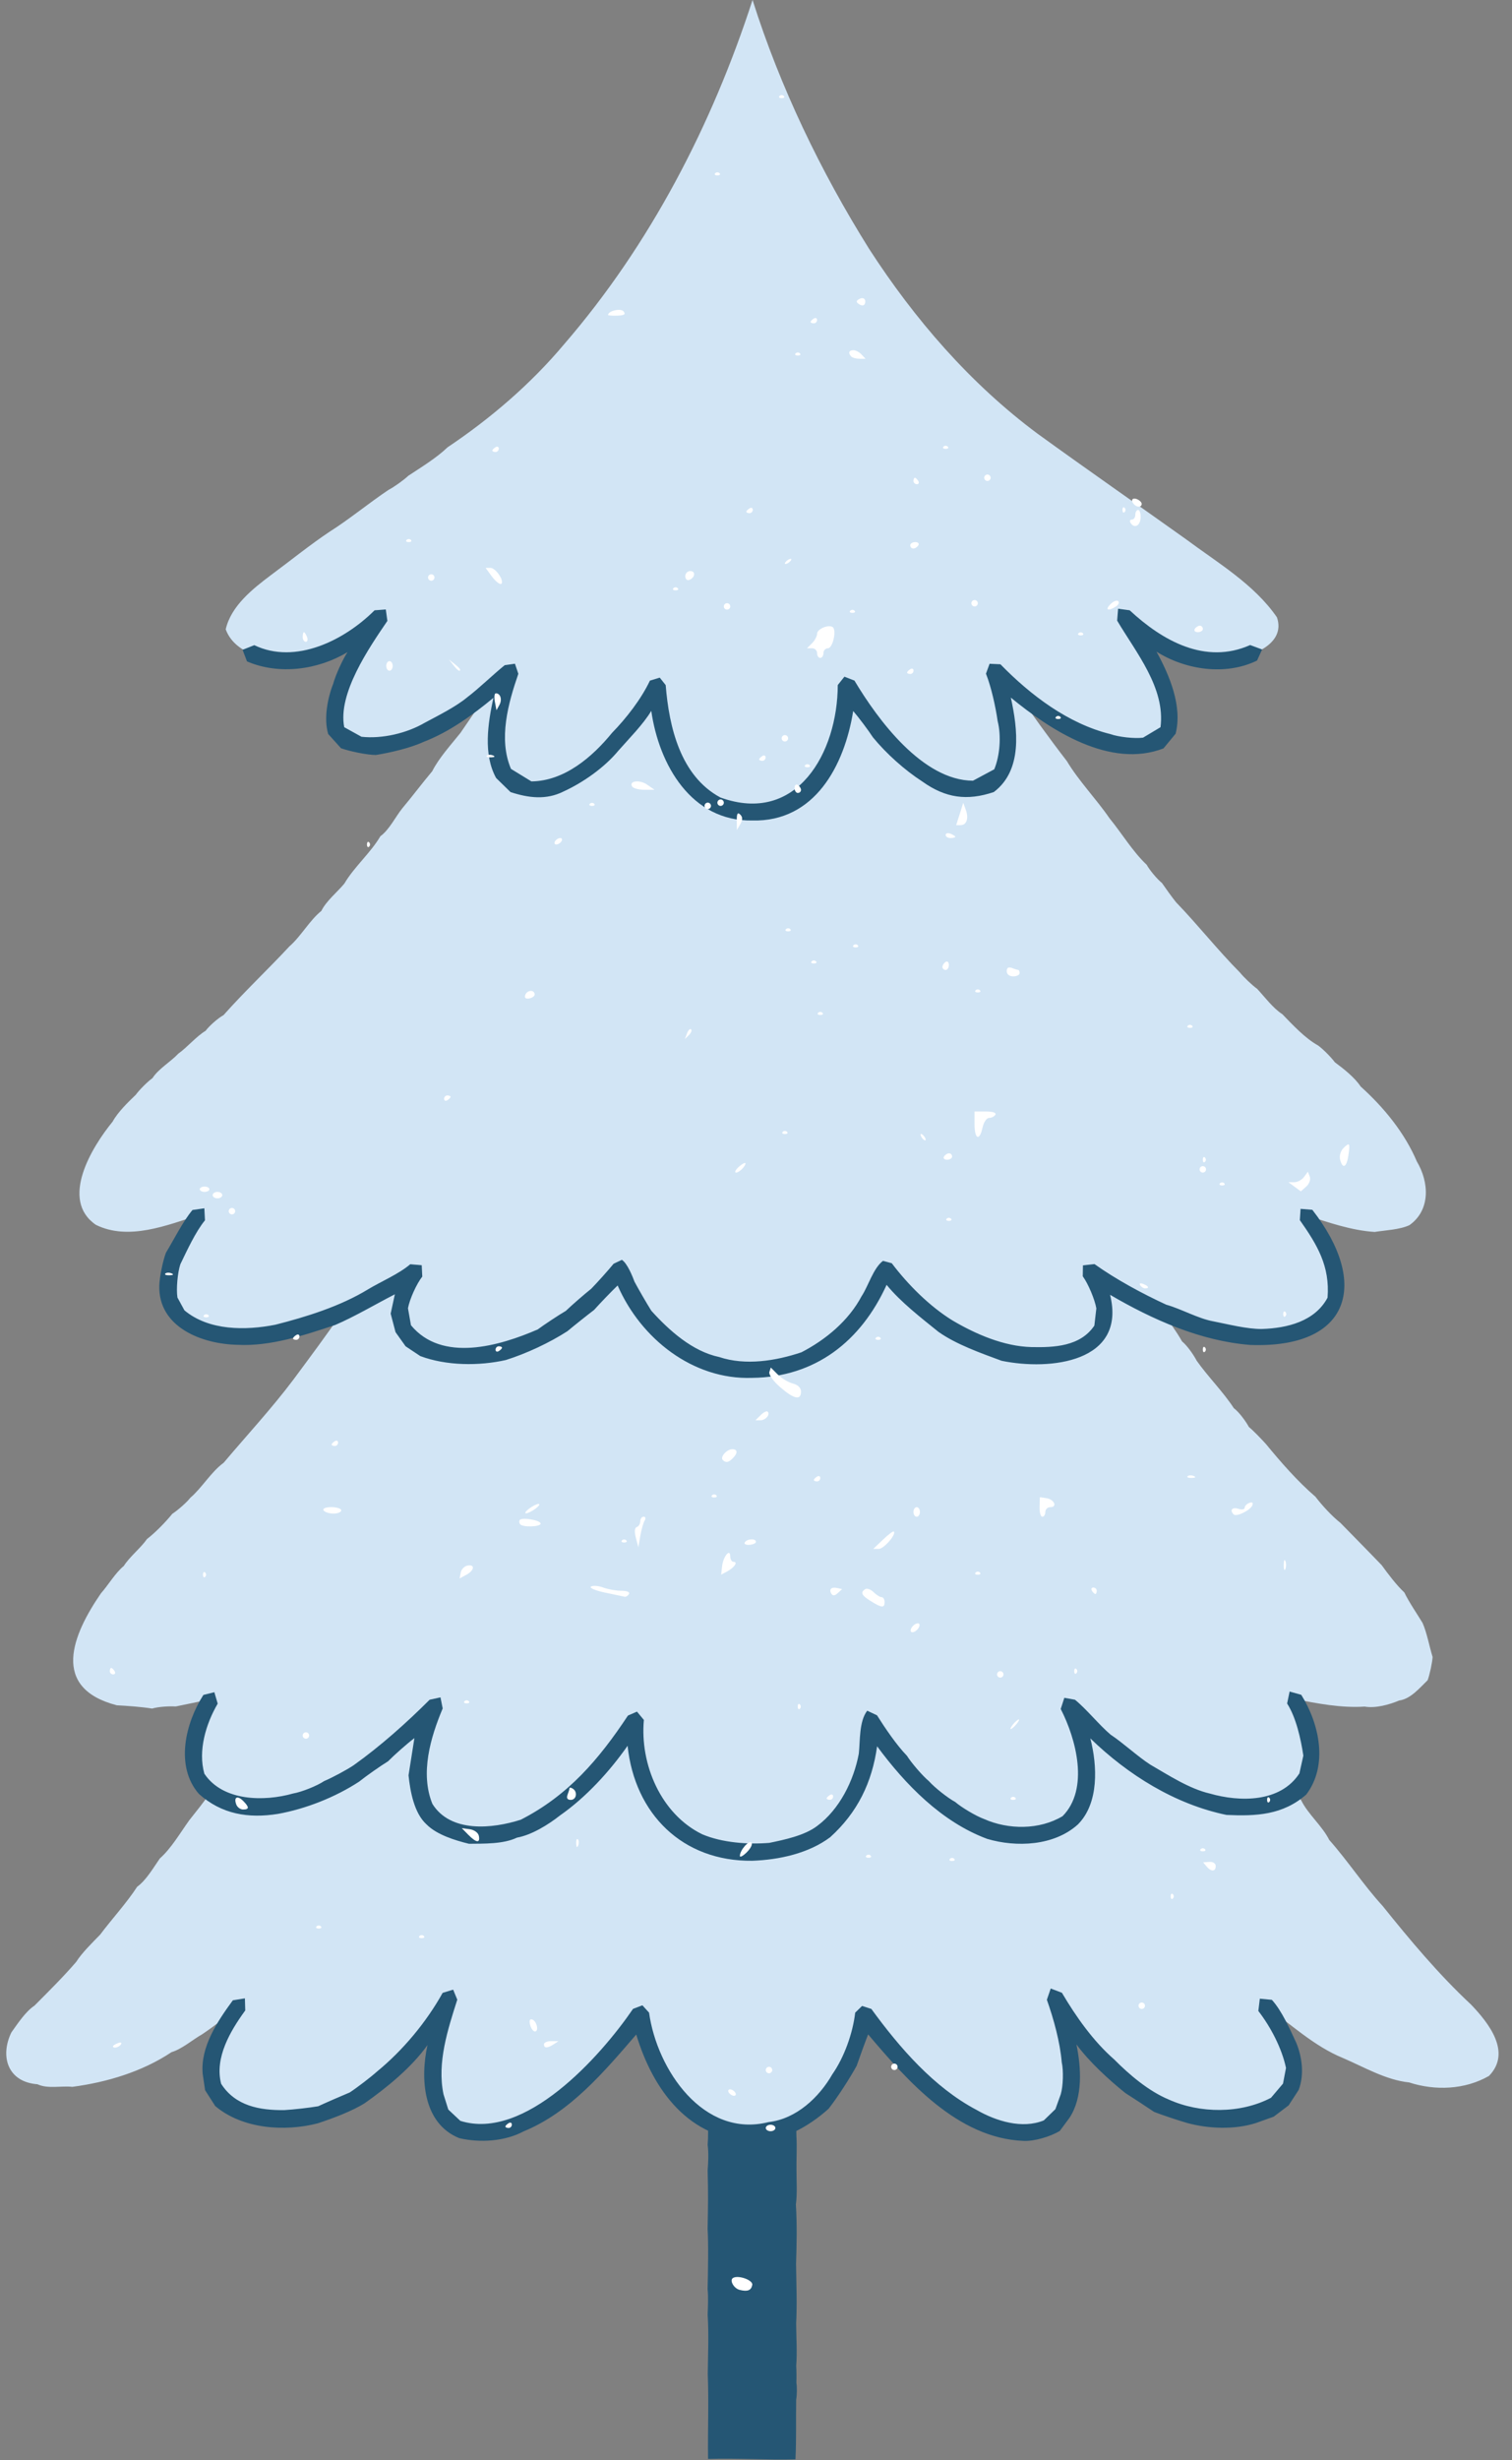 <?xml version="1.0" encoding="UTF-8" standalone="no"?><svg xmlns="http://www.w3.org/2000/svg" xmlns:xlink="http://www.w3.org/1999/xlink" fill="#000000" height="434.8" preserveAspectRatio="xMidYMid meet" version="1" viewBox="-1.1 -0.0 267.4 434.8" width="267.4" zoomAndPan="magnify"><rect x="-1.1" y="-0.0" width="267.4" height="434.8" fill="#808080" stroke="none"/><g id="change1_1"><path d="M139.75,358.14c0.02,2.92,0.11,6.09-0.02,9c0.17,3.43-0.1,7.07,0.02,10.5c0.12,1.88-0.03,4.12,0.01,6 c0,1.88,0.15,4.13-0.11,5.99c0.22,3.43,0.15,7.06,0.03,10.5c0.05,3.44,0.2,7.06,0.02,10.5c0.01,2.41,0.2,5.09,0.01,7.5 c0.05,0.76,0.06,2.24,0.03,3c0.13,0.77,0.11,2.22-0.04,3c-0.05,3.44,0.05,7.11-0.12,10.55c-5.16,0.14-10.3-0.24-15.46-0.07 c-0.06-4.96,0.14-10.05-0.05-15.01c0.04-3.44,0.2-7.07-0.02-10.51c0.05-1.33,0.14-3.17-0.01-4.5c0.07-2.41,0.17-8.24,0-10.65 c0.09-4.45,0.12-5.9,0.01-10.34c0.11-1.34,0.19-3.16,0-4.5c0.12-1.34,0.09-3.16,0.02-4.5c0.25-2.93-0.14-6.07,0.01-9 c0.13-2.92,0.17-6.08,0.04-9c0.08-0.76,0.07-2.23-0.03-3c0.18-1.34,0.1-3.15,0.04-4.5c-0.21-3.45,0.19-7.11-0.09-10.56 c3.75,0.1,7.75-0.02,11.5,0.08c1.27-0.12,3.02-0.08,4.3-0.11c0.01,1.37-0.13,3.25-0.14,4.61c0.09,0.73,0.12,2.27,0.06,3.01 c0.02,1.88-0.2,4.13,0.01,6C139.93,354.02,139.7,356.26,139.75,358.14z" fill="#255674"/></g><g id="change2_1"><path d="M262.23,366.91c-4.25,2.44-9.51,2.65-14.12,1.15c-4.09-0.42-7.95-2.7-11.67-4.3 c-5.16-2.09-9.42-6.15-13.92-9.32c2.07,1.82,3.24,4.83,4.22,7.33c1.09,1.68,0.91,4.24,0.76,6.14c-0.79,2.52-3.18,5.03-5.86,5.39 c-4.56,2.14-10.05,1.34-14.73,0c-3.05-1.61-6.93-2.81-9.11-5.67c-2.93-1.84-5.71-4.69-7.52-7.64c-1.72-2.07-3.69-4.66-4.88-7.08 c0.88,1.77,1.73,4.32,1.83,6.31c0.49,1.04,0.85,3.17,0.76,4.32c1.73,10.01-3.08,15.65-13.32,12.64c-2.21-1.35-5.09-2.51-7.26-3.95 c-1.29-1.35-3.54-2.53-4.85-3.87c-1.28-1.35-3.3-2.88-4.2-4.54c-2.56-2.22-4.74-5.28-6.71-8.01c-1.12,6.84-4.36,13.73-9.84,18.14 c-2.38,1.1-5.07,2.86-7.81,2.72c-4.09,1.12-8.35-0.92-11.87-2.83c-1.39-1.26-3.42-2.81-4.52-4.35c-2.57-4.04-4.27-8.88-5.44-13.51 c-1.22,1.38-2.85,3.31-3.7,4.96c-2.06,1.62-3.67,4.34-5.73,5.96c-1.57,1.05-2.98,3.18-4.66,4.08c-1.28,1.43-3.76,2.17-5.09,3.54 c-1.79,0.51-4,1.74-5.78,2.28c-4.87,0.28-8.33,0.17-10.93-4.59c-1-2.57-0.86-5.99-0.41-8.68c0.21-1.08,0.48-3.26,0.52-4.37 c0.48-1.88,1.38-4.36,2-6.19c-2.7,4.95-6.45,9.56-10.67,13.3c-1.34,1.39-3.41,3.01-5.12,3.89c-1.39,1.41-3.79,2.51-5.69,3.01 c-6.05,2.08-13,1.8-18.52-1.59c-2.78-3.21-2.99-8.34-0.41-11.73c0.56-1.88,1.86-4.14,3.37-5.41c-2.06,1.72-4.5,3.64-6.73,5.13 c-1.65,0.93-3.54,2.59-5.39,3.14c-5.17,3.45-11.42,5.32-17.54,6.13c-1.91-0.22-4.36,0.4-6.17-0.46c-5.25-0.39-6.67-4.91-4.61-9.16 c1.08-1.51,2.51-3.69,4.08-4.73c2.41-2.42,5.15-5.13,7.38-7.73c1.02-1.62,2.92-3.46,4.24-4.82c2.06-2.75,4.68-5.59,6.55-8.47 c1.59-1.13,2.91-3.43,4.01-5c2.02-1.78,3.65-4.6,5.21-6.76c1.09-1.41,2.66-3.27,3.66-4.84c-0.41-0.36-0.77-0.77-1.07-1.24 c-1.96-1.85-2.08-5.18-1.88-7.7c0.95-2.37,1.55-5.41,2.95-7.59c-1.82,0.39-4.24,0.91-6.07,1.27c-1.1-0.07-3.09,0.04-4.17,0.37 c-1.86-0.3-4.37-0.48-6.25-0.58c-11.75-3.06-7.86-12.44-2.79-19.8c1.25-1.39,2.56-3.64,4.03-4.82c1-1.6,3.04-3.22,4.1-4.76 c1.48-1.14,3.31-3.01,4.48-4.46c0.89-0.57,2.56-2.01,3.19-2.84c2.05-1.74,3.68-4.58,5.89-6.18c4.07-4.83,8.52-9.62,12.33-14.69 c2.91-3.93,5.89-7.91,8.68-11.99c-1.2,0.59-2.51,1.11-3.65,1.33c-3.76,1.47-7.94,2.89-12.01,2.89c-3.39,0.44-7.05-0.04-10.24-1.26 c-3.57-2.22-4.85-4.46-4.99-8.66c0.43-4.24,3.26-7.98,5.55-11.41c-5.71,1.81-12.49,4.59-18.27,1.73c-6.41-4.4-0.73-13.72,2.97-18.24 c0.9-1.66,2.74-3.45,4.09-4.74c0.61-0.85,2.11-2.35,2.96-2.95c1.03-1.63,3.28-2.93,4.56-4.32c1.54-1.08,3.2-3.07,4.83-4.04 c0.64-0.87,2.22-2.26,3.17-2.77c3.67-4.14,7.9-8.11,11.66-12.16c2.02-1.75,3.56-4.59,5.64-6.26c0.85-1.74,2.86-3.37,4.07-4.83 c1.72-2.94,4.66-5.44,6.37-8.37c1.58-1.14,2.69-3.47,3.89-4.95c1.7-2.02,3.58-4.52,5.28-6.54c1.21-2.39,3.34-4.7,4.99-6.77 c1.74-2.57,3.53-5.14,5.32-7.7c-2.09,1.79-4.34,3.43-6.66,4.79c-3.4,2.57-7.77,4.36-11.98,4.96c-16.82,2.7-5.62-16.2-0.77-22.77 c-4.39,4.38-10.38,8.21-16.79,7.92c-3.94,0-9.17-1.46-10.63-5.51c0.94-4.13,4.76-7.15,7.99-9.58c3.36-2.48,6.86-5.32,10.33-7.64 c3.53-2.22,7.02-5.12,10.48-7.43c0.96-0.49,2.71-1.75,3.49-2.49c2.24-1.48,5-3.16,6.94-5.03c7.59-5.08,14.73-11.2,20.61-18.21 c15.23-17.62,26.18-38.8,33.33-60.86c4.88,15.42,12.03,30.28,20.61,43.99c8.03,12.42,17.87,23.81,29.79,32.67 c8.63,6.25,17.51,12.42,26.19,18.61c5.61,4.18,12.13,8,16.15,13.85c1.61,4.72-4.41,6.95-8.12,7.43c-3.39,0.84-7.17-0.32-10.29-1.63 c-3.24-1.34-6.13-3.81-8.68-6.17c3.23,4.39,10.71,16.12,7.43,21.29c-6.98,5.26-19.3-1.84-26.62-8.04c2.96,4.24,5.97,8.45,9.12,12.52 c2.12,3.54,5.23,6.73,7.55,10.12c2.15,2.61,4.09,5.88,6.57,8.21c0.53,0.96,1.84,2.53,2.7,3.22c0.6,0.88,1.82,2.57,2.49,3.4 c3.85,3.98,7.41,8.51,11.31,12.43c0.68,0.85,2.16,2.25,3.05,2.89c1.29,1.39,2.81,3.43,4.44,4.47c1.84,1.89,3.99,4.23,6.32,5.53 c0.86,0.61,2.35,2.12,2.97,2.97c1.51,1.11,3.52,2.69,4.56,4.28c4.09,3.68,7.78,8.17,9.94,13.25c2.18,3.65,2.46,8.59-1.31,11.26 c-1.73,0.81-4.3,0.9-6.15,1.2c-4.11-0.26-8.33-1.72-12.21-3c1.54,2.22,3.4,4.78,4.53,7.26c0.56,2.6,1.55,5.79,0.6,8.4 c-0.71,1.92-2.88,3.35-4.65,4.18c-2.87,1.91-6.85,1.67-10.16,1.69c-3.31-0.38-6.9-1.39-10.13-2.21c-1.76-0.8-3.78-1.66-5.71-2.41 c1.29,1.81,2.63,3.59,3.67,5.44c0.89,0.71,2.06,2.39,2.58,3.4c1.97,2.8,4.69,5.5,6.57,8.39c0.93,0.69,2.12,2.32,2.67,3.33 c0.85,0.7,2.28,2.2,3.02,3.02c2.64,3.22,5.59,6.59,8.75,9.31c1.17,1.53,2.9,3.42,4.42,4.62c2.34,2.4,4.98,5.06,7.3,7.48 c1.09,1.51,2.63,3.55,4,4.82c0.81,1.69,2.26,3.79,3.22,5.38c0.77,1.72,1.22,4.23,1.78,6.02c-0.07,1.06-0.51,3.11-0.88,4.11 c-1.38,1.32-3,3.32-5.02,3.58c-1.75,0.74-4.21,1.42-6.13,1.08c-4.04,0.28-8.38-0.54-12.32-1.33c1.04,2.33,2.27,5.06,2.64,7.62 c0.7,1.81,0.41,4.29-0.37,6.03c-0.61,1.15-1.4,2.07-2.31,2.81c0.43,0.49,0.84,0.98,1.16,1.46c1.21,2.44,3.73,4.53,4.95,6.98 c3.26,3.67,6.1,8.02,9.42,11.64c4.85,6.04,9.95,12.14,15.66,17.46C262.22,357.6,266.27,362.75,262.23,366.91z" fill="#d2e5f5"/></g><g id="change1_2"><path d="M228.11,360.97c1.09,2.57,1.47,5.74,0.47,8.4c0,0-1.78,2.74-1.78,2.74l-2.64,2l-3.13,1.12 c-3.81,1.22-8.46,1.03-12.27-0.03c-1.45-0.42-4.34-1.38-5.75-1.93c-1.25-0.85-3.81-2.52-5.08-3.33c-2.95-2.36-6.42-5.55-8.66-8.6 c0.84,4.1,1.18,9.35-1.24,12.99c0,0-1.71,2.31-1.71,2.31c-1.67,0.99-4.5,1.86-6.46,1.75c-11.6-0.49-20.41-10.54-27.43-18.82 c-0.54,1.37-1.55,4.16-2.03,5.56c-1.31,2.35-3.3,5.44-4.95,7.57c-3.57,3.23-8.56,6.04-13.52,5.68 c-11.16-0.22-17.53-8.93-20.51-18.79c-5.64,6.54-11.69,13.75-19.88,17.1c-3.35,1.8-7.74,2.07-11.41,1.22 c-6.44-2.59-6.93-10.55-5.63-16.45c-2.83,3.96-7.11,7.45-11.06,10.24c-2.29,1.46-5.76,2.73-8.32,3.58c-5.9,1.54-13.37,1-18.16-3.05 c0,0-1.79-2.8-1.79-2.8l-0.42-2.84c-0.46-4.79,2.63-9.36,5.33-13.05l2.13-0.34l0.06,2.14c-2.62,3.59-5.46,8.36-4.26,12.96 c2.51,3.92,6.79,4.69,11.14,4.65c1.52-0.08,4.53-0.42,6.02-0.68c1.38-0.64,4.18-1.86,5.58-2.44c1.27-0.83,3.69-2.68,4.82-3.69 c4.57-3.74,8.74-8.74,11.61-13.91l1.86-0.57l0.73,1.77c-1.68,5.26-3.6,11.14-2.44,16.71c0,0,0.85,2.71,0.85,2.71l2.13,2 c11.39,3.59,24.73-11.29,30.54-19.79l1.66-0.63l1.18,1.3c1.39,10.06,9.62,22.24,21.13,19.34c4.89-0.56,8.92-4.34,11.28-8.45 c2.1-3.01,3.62-7.25,4.04-10.89l1.22-1.19l1.64,0.53c4.99,6.84,11.06,13.88,18.65,17.87c3.42,1.96,8.03,3.39,11.85,1.83 c0,0,2.05-1.99,2.05-1.99l0.95-2.64c0.42-1.44,0.5-4.18,0.17-5.64c-0.29-3.56-1.44-7.7-2.63-11.05l0.68-1.99l1.98,0.75 c2.46,4.18,5.56,8.58,9.24,11.78c2.67,2.7,6.1,5.61,9.65,7.09c5.53,2.49,12.69,2.53,18.09-0.31l2.12-2.5l0.53-2.77 c-0.73-3.48-2.72-7.27-4.89-10.07l0.26-2.17l2.13,0.2C225.61,355.41,227.01,358.64,228.11,360.97z M226.97,298.97l-0.44,2.12 c1.6,2.48,2.44,6.34,2.87,9.21c0,0-0.7,3.14-0.7,3.14c-3.36,5.16-10.52,5.09-15.84,3.56c-3.64-0.84-7.34-3.27-10.53-5.11 c-2.21-1.42-4.83-3.86-7.03-5.31c-2.01-1.7-4.24-4.5-6.29-6.16l-1.88-0.34l-0.64,1.97c2.75,5.34,5.07,14.15,0.33,18.95 c-4.09,2.45-9.6,2.41-13.89,0.5c-1.42-0.52-3.95-2.02-5.1-3.01c-1.34-0.72-3.64-2.55-4.65-3.68c-1.16-0.97-3.08-3.21-3.89-4.49 c-1.85-1.91-3.88-4.91-5.29-7.15l-1.73-0.81c-1.46,1.88-1.24,5.34-1.49,7.6c-0.89,4.76-3.4,9.83-7.35,12.76 c-2.21,1.7-5.82,2.45-8.48,3c-3.76,0.31-8.36-0.03-11.86-1.52c-7.3-3.56-11.04-12.37-10.32-20.21l-1.22-1.47l-1.6,0.7 c-5.11,7.72-10.57,14.13-18.96,18.41c-5.03,1.61-12.4,2.34-15.62-2.8c-2.2-5.41-0.34-11.74,1.82-16.87L76.8,300l-1.92,0.42 c-4.08,4.08-8.72,8.22-13.44,11.58c-1.23,0.83-3.85,2.23-5.22,2.8c-1.26,0.85-3.97,1.93-5.48,2.19c-5.14,1.46-12.44,1.39-15.7-3.5 c-1.15-4.09,0.28-8.82,2.36-12.38l-0.59-2.02l-1.94,0.48c-3.18,4.97-5.05,12.61-0.8,17.49c4.03,3.61,8.76,4.37,13.97,3.54 c4.95-0.89,10.18-2.96,14.38-5.71c1.22-0.98,3.77-2.77,5.11-3.59c1.09-1.11,3.41-3.16,4.66-4.1c-0.27,1.64-0.78,4.95-1.04,6.58 c0.3,2.82,0.98,6.7,3.2,8.69c1.82,1.83,5.06,2.81,7.49,3.41c2.58-0.03,6.1,0.07,8.49-1.09c2.6-0.46,5.57-2.31,7.61-3.92 c4.59-3.21,8.74-7.73,11.95-12.31c1.27,12.04,9.71,20.46,22.05,20.32c4.72-0.17,9.93-1.28,13.78-4.16c4.83-4.37,7.4-9.66,8.3-16.07 c5,6.77,11.42,13.37,19.46,16.36c5.19,1.54,11.85,1.24,16.04-2.54c3.77-3.77,3.45-10.41,2.21-15.22 c6.64,6.44,14.95,11.64,24.08,13.53c5.23,0.24,9.96,0.03,14.11-3.61c3.91-5.17,2.32-12.5-0.89-17.62L226.97,298.97z M230.99,213.83 l-2.08-0.17l-0.13,1.99c3.08,4.38,5.34,8.12,4.9,13.71c-2.25,4.21-7.17,5.39-11.59,5.53c-2.64,0.04-6.09-0.86-8.66-1.36 c-2.61-0.47-5.73-2.23-8.27-2.93c-4.25-1.96-8.88-4.46-12.7-7.18l-2.04,0.23l-0.03,1.93c0.95,1.29,2.13,4.09,2.4,5.67l-0.35,3.04 c-2.47,3.69-7.12,3.89-11.15,3.8c-4.85-0.13-9.81-2.27-13.93-4.7c-4.06-2.5-7.89-6.34-10.75-10.12l-1.55-0.42 c-1.72,1.28-2.61,4.49-3.78,6.24c-2.3,4.34-6.32,7.68-10.64,9.92c-4.53,1.52-9.9,2.39-14.54,0.84c-4.75-1-8.85-4.68-12.01-8.18 c-0.79-1.25-2.27-3.81-2.97-5.12c-0.37-1-1.29-3.28-2.24-3.88l-1.46,0.69c-0.93,1.14-2.93,3.37-3.96,4.42 c-1.16,0.92-3.42,2.88-4.49,3.91c-1.28,0.75-3.78,2.4-4.97,3.28c-6.77,2.94-16.94,5.9-22.42-0.74c0,0-0.53-3-0.53-3 c0.3-1.62,1.51-4.31,2.53-5.6l-0.1-2.01l-2.03-0.17c-1.99,1.72-5.29,3.11-7.52,4.47c-4.87,2.96-10.85,4.83-16.34,6.22 c-5.27,1.04-11.74,1.07-16.07-2.54c0,0-1.24-2.27-1.24-2.27c-0.24-1.52,0.03-4.41,0.51-5.87c1.16-2.39,2.66-5.7,4.36-7.78 l-0.11-2.12l-2.1,0.3c-1.71,2.04-3.32,5.29-4.69,7.55c-0.55,1.41-1.13,4.31-1.18,5.81c-0.19,7.39,7.57,10.35,13.87,10.47 c5.81,0.3,11.78-1.7,17.22-3.5c3.43-1.46,7.25-3.73,10.57-5.43l-0.74,3.42l0.86,3.27l1.78,2.5c0,0,2.6,1.73,2.6,1.73 c4.6,1.72,10.37,1.77,15.12,0.7c3.6-1.13,7.73-3.05,10.9-5.1c1.16-0.97,3.52-2.85,4.72-3.76c1-1.12,3.07-3.28,4.16-4.32 c4.09,9.37,13.27,16.7,23.79,16.33c11.2-0.13,19.24-6.48,23.78-16.44c2.45,3.02,6.15,5.87,9.16,8.3c3.17,2.25,7.56,3.78,11.17,5.12 c8.62,1.78,22.13,0.26,19.19-11.66c7.52,4.4,15.99,8.16,24.76,8.86C237.7,238.39,241.17,226.87,230.99,213.83z M60.36,115.26 c-0.86,1.29-2.12,4.07-2.52,5.56c-1.02,2.58-1.7,6.2-0.9,8.91l2.27,2.52c1.5,0.53,4.58,1.19,6.17,1.19 c2.58-0.42,6.06-1.22,8.44-2.32c4.49-1.72,8.67-4.74,12.34-7.78c-0.97,4.49-1.84,9.96,0.48,14.17c0,0,2.55,2.49,2.55,2.49 c3.17,1.03,6.28,1.44,9.38-0.11c3.49-1.6,7.26-4.26,9.71-7.23c1.79-2.04,4.41-4.67,5.8-7.02c1.36,9.53,7.08,19.55,17.85,19.38 c11.07,0.28,16.31-9.72,17.86-19.35c0.95,1.1,2.7,3.43,3.49,4.65c2.35,2.87,5.63,5.81,8.75,7.82c4.08,2.91,7.89,3.45,12.63,1.85 c5.13-3.87,4.23-11.13,3.01-16.69c7.09,5.82,17.57,12.6,26.99,8.98l2.15-2.6c1.23-4.85-1.07-10.3-3.38-14.5 c5.12,3.23,12.22,4.29,17.78,1.57l0.9-1.96l-2.12-0.78c-7.91,3.52-15.5-0.75-21.3-6.14l-2.05-0.28l-0.17,2.1 c3.34,5.65,8.56,11.9,7.67,18.84c0,0-3.09,1.85-3.09,1.85c-1.5,0.2-4.35-0.12-5.77-0.63c-7.49-1.84-14.14-6.9-19.45-12.34 l-1.92-0.09l-0.64,1.75c0.95,2.4,1.7,5.84,2.07,8.39c0.65,2.57,0.41,6.06-0.6,8.51l-3.77,2.02c-8.89-0.05-16.79-10.72-20.96-17.7 l-1.77-0.69l-1.18,1.48c-0.02,11.88-7.19,24.8-20.76,19.87c-7.07-3.8-9.08-12.47-9.67-19.86l-1.05-1.32l-1.74,0.53 c-1.54,3.26-4.19,6.66-6.7,9.23c-3.5,4.29-8.44,8.52-14.26,8.58l-3.61-2.21c-2.26-5.29-0.49-11.63,1.3-16.81l-0.6-1.78l-1.81,0.26 c-2.03,1.63-4.57,4.12-6.65,5.69c-2.02,1.68-5.21,3.26-7.5,4.49c-3.17,1.85-7.53,2.87-11.18,2.47l-3.05-1.69 c-1.18-5.93,4.37-14.01,7.63-18.79l-0.28-2.02l-1.99,0.15c-5.28,5.27-13.97,9.67-21.27,6.16l-2.07,0.82l0.78,2.05 C48.25,119.34,55.16,118.4,60.36,115.26z" fill="#255674"/></g><g id="change3_1"><path d="M129.69,404.72c-1.03-0.27-1.81-1.7-1.16-2.1c0.93-0.57,3.58,0.38,3.41,1.23 C131.75,404.83,131.09,405.08,129.69,404.72z M134.33,376.11c0-0.31,0.38-0.57,0.85-0.57s0.85,0.26,0.85,0.57 c0,0.31-0.38,0.57-0.85,0.57S134.33,376.42,134.33,376.11z M88.28,375.86c0-0.14,0.26-0.41,0.57-0.6c0.31-0.19,0.57-0.08,0.57,0.25 c0,0.33-0.26,0.6-0.57,0.6S88.28,375.99,88.28,375.86z M127.79,369.85c-0.19-0.31-0.1-0.57,0.22-0.57c0.31,0,0.73,0.26,0.92,0.57 c0.19,0.31,0.1,0.57-0.22,0.57C128.4,370.42,127.98,370.16,127.79,369.85z M134.33,365.87c0-0.31,0.26-0.57,0.57-0.57 s0.57,0.26,0.57,0.57c0,0.31-0.26,0.57-0.57,0.57S134.33,366.19,134.33,365.87z M156.5,365.3c0-0.31,0.26-0.57,0.57-0.57 s0.57,0.26,0.57,0.57c0,0.31-0.26,0.57-0.57,0.57S156.5,365.62,156.5,365.3z M95.1,361.32c0-0.31,0.58-0.57,1.28-0.56l1.28,0.01 l-0.85,0.55C95.7,362.04,95.1,362.04,95.1,361.32z M92.65,357.88c-0.19-0.74-0.06-1.09,0.36-0.95c0.82,0.27,1.24,2.12,0.49,2.12 C93.2,359.05,92.82,358.52,92.65,357.88z M18.88,361.67c0-0.12,0.4-0.38,0.88-0.56c0.51-0.19,0.73-0.1,0.53,0.22 C19.97,361.87,18.88,362.13,18.88,361.67z M200.25,354.5c0-0.31,0.26-0.57,0.57-0.57s0.57,0.26,0.57,0.57 c0,0.31-0.26,0.57-0.57,0.57S200.25,354.81,200.25,354.5z M73.09,342.18c0.21-0.21,0.55-0.21,0.76,0c0.21,0.21,0.04,0.38-0.38,0.38 S72.88,342.39,73.09,342.18z M54.89,340.48c0.21-0.21,0.55-0.21,0.76,0c0.21,0.21,0.04,0.38-0.38,0.38S54.68,340.69,54.89,340.48z M205.94,335.17c0-0.42,0.17-0.59,0.38-0.38c0.21,0.21,0.21,0.55,0,0.76C206.11,335.76,205.94,335.59,205.94,335.17z M212.29,329.89 l-0.61-0.73l1.11-0.08c0.62-0.05,1.11,0.27,1.11,0.73C213.9,330.82,213.1,330.86,212.29,329.89z M166.9,328.54 c0.21-0.21,0.55-0.21,0.76,0c0.21,0.21,0.04,0.38-0.38,0.38C166.86,328.92,166.69,328.75,166.9,328.54z M129.75,328.02 c0-1,1.59-2.82,2.05-2.35c0.24,0.24-0.12,1-0.81,1.69C130.31,328.04,129.75,328.34,129.75,328.02z M152.11,327.97 c0.21-0.21,0.55-0.21,0.76,0c0.21,0.21,0.04,0.38-0.38,0.38C152.08,328.35,151.91,328.18,152.11,327.97z M211.24,326.83 c0.21-0.21,0.55-0.21,0.76,0c0.21,0.21,0.04,0.38-0.38,0.38C211.21,327.21,211.03,327.04,211.24,326.83z M100.8,325.84 c-0.02-0.6,0.11-0.94,0.3-0.75c0.19,0.19,0.21,0.68,0.05,1.09C100.96,326.64,100.83,326.5,100.8,325.84z M81.71,324.28l-1.14-1.16 l1.42,0.19c0.79,0.11,1.5,0.63,1.6,1.19C83.84,325.81,83.13,325.72,81.71,324.28z M40.69,318.94c-0.5-1.29,0.19-1.66,1.2-0.65 c1.11,1.11,1.11,1.53,0.01,1.53C41.41,319.82,40.87,319.43,40.69,318.94z M222.99,318.12c0-0.42,0.17-0.59,0.38-0.38 c0.21,0.21,0.21,0.55,0,0.76C223.16,318.7,222.99,318.53,222.99,318.12z M99.27,317.22c0.19-0.49,0.35-1.02,0.35-1.17 c0-0.15,0.26-0.11,0.57,0.08c0.91,0.56,0.66,1.99-0.35,1.99C99.24,318.12,99.05,317.81,99.27,317.22z M145.1,317.86 c0-0.14,0.26-0.41,0.57-0.6c0.31-0.19,0.57-0.08,0.57,0.25c0,0.33-0.26,0.6-0.57,0.6S145.1,318,145.1,317.86z M177.7,317.74 c0.21-0.21,0.55-0.21,0.76,0c0.21,0.21,0.04,0.38-0.38,0.38C177.66,318.12,177.49,317.94,177.7,317.74z M52.43,306.74 c0-0.31,0.26-0.57,0.57-0.57c0.31,0,0.57,0.26,0.57,0.57c0,0.31-0.26,0.57-0.57,0.57C52.68,307.31,52.43,307.06,52.43,306.74z M178.08,304.75c0.39-0.47,0.84-0.85,0.99-0.85c0.16,0-0.03,0.38-0.42,0.85s-0.84,0.85-0.99,0.85 C177.5,305.61,177.69,305.22,178.08,304.75z M139.98,301.63c0-0.42,0.17-0.59,0.38-0.38c0.21,0.21,0.21,0.55,0,0.76 C140.16,302.21,139.98,302.04,139.98,301.63z M81.05,300.68c0.21-0.21,0.55-0.21,0.76,0c0.21,0.21,0.04,0.38-0.38,0.38 S80.84,300.89,81.05,300.68z M175.23,295.94c0-0.31,0.26-0.57,0.57-0.57s0.57,0.26,0.57,0.57s-0.26,0.57-0.57,0.57 S175.23,296.25,175.23,295.94z M18.32,295.37c0-0.31,0.11-0.57,0.25-0.57c0.14,0,0.41,0.26,0.6,0.57c0.19,0.31,0.08,0.57-0.25,0.57 S18.32,295.69,18.32,295.37z M188.88,295.37c0-0.42,0.17-0.59,0.38-0.38c0.21,0.21,0.21,0.55,0,0.76 C189.05,295.96,188.88,295.79,188.88,295.37z M159.99,287.95c0.14-0.41,0.58-0.86,0.99-0.99c0.43-0.14,0.64,0.07,0.5,0.5 c-0.14,0.41-0.58,0.86-0.99,0.99C160.06,288.59,159.85,288.37,159.99,287.95z M152.92,283c-1.67-1.03-1.91-1.56-0.99-2.13 c0.32-0.19,0.97,0.05,1.46,0.53c0.49,0.49,1.13,0.89,1.42,0.89c0.29,0,0.53,0.38,0.53,0.85C155.34,284.24,154.86,284.21,152.92,283z M105.88,281.48c-1.71-0.36-2.82-0.84-2.46-1.06c0.36-0.22,1.33-0.14,2.16,0.17c0.83,0.31,2.27,0.57,3.21,0.57 c0.99,0,1.55,0.24,1.35,0.57c-0.19,0.31-0.53,0.53-0.74,0.49C109.18,282.18,107.6,281.84,105.88,281.48z M145.93,281.68 c-0.48-0.78,0.01-1.24,1.06-1l0.84,0.19l-0.77,0.7C146.54,282.06,146.18,282.09,145.93,281.68z M192.01,281.16 c-0.19-0.31-0.08-0.57,0.25-0.57c0.33,0,0.6,0.26,0.6,0.57c0,0.31-0.11,0.57-0.25,0.57S192.2,281.47,192.01,281.16z M34.8,278.32 c0-0.42,0.17-0.59,0.38-0.38c0.21,0.21,0.21,0.55,0,0.76C34.97,278.9,34.8,278.73,34.8,278.32L34.8,278.32z M80.38,277.94 c0.11-0.57,0.64-1.12,1.19-1.23c1.38-0.27,1.24,0.86-0.2,1.63l-1.19,0.64L80.38,277.94z M126.6,276.85 c0.19-1.75,1.44-3.28,1.44-1.77c0,0.53,0.27,0.97,0.6,0.97c0.82,0,0.14,1-1.15,1.7l-1.05,0.56L126.6,276.85z M171.44,277.94 c0.21-0.21,0.55-0.21,0.76,0c0.21,0.21,0.04,0.38-0.38,0.38S171.24,278.15,171.44,277.94z M225.93,276.61c0-0.78,0.13-1.1,0.29-0.71 c0.16,0.39,0.16,1.03,0,1.42C226.05,277.71,225.93,277.39,225.93,276.61z M155.05,272.13c0.94-0.9,1.8-1.55,1.92-1.44 c0.51,0.45-1.75,3.07-2.65,3.07l-0.98,0L155.05,272.13z M111.35,271.79c-0.28-1.08-0.22-1.77,0.17-1.9 c0.34-0.11,0.61-0.57,0.61-1.01c0-0.44,0.27-0.81,0.6-0.81s0.41,0.31,0.18,0.69c-0.24,0.38-0.58,1.6-0.77,2.7l-0.34,2.01 L111.35,271.79z M130.62,272.6c0.4-0.65,1.97-0.72,1.97-0.09c0,0.25-0.52,0.49-1.15,0.53C130.81,273.09,130.44,272.89,130.62,272.6z M108.9,272.25c0.21-0.21,0.55-0.21,0.76,0c0.21,0.21,0.04,0.38-0.38,0.38S108.7,272.46,108.9,272.25z M90.92,269.43 c-0.2-0.2-0.25-0.54-0.12-0.76c0.34-0.56,3.71,0.01,3.71,0.62C94.5,269.86,91.47,269.98,90.92,269.43z M160.45,267.23 c0-0.47,0.26-0.85,0.57-0.85s0.57,0.38,0.57,0.85c0,0.47-0.26,0.85-0.57,0.85S160.45,267.7,160.45,267.23z M182.75,266.35l0.05-1.73 l1.15,0.17c1.38,0.2,2,1.59,0.72,1.59c-0.5,0-0.9,0.38-0.9,0.85c0,0.47-0.24,0.85-0.53,0.85 C182.94,268.08,182.72,267.3,182.75,266.35z M217.08,267.67c-0.75-0.75-0.28-1.34,0.8-1c0.63,0.2,1.14,0.12,1.14-0.18 s0.37-0.69,0.82-0.86c0.52-0.2,0.72-0.04,0.54,0.43C220.03,266.94,217.56,268.15,217.08,267.67z M56.12,266.95 c-0.21-0.33,0.37-0.57,1.39-0.57c0.96,0,1.74,0.26,1.74,0.57c0,0.31-0.62,0.57-1.39,0.57C57.1,267.51,56.32,267.26,56.12,266.95z M92.48,266.64c0.61-0.46,1.36-0.83,1.67-0.83c0.31,0,0.07,0.38-0.54,0.83c-0.61,0.46-1.36,0.83-1.67,0.83 C91.63,267.48,91.87,267.1,92.48,266.64z M124.82,264.29c0.21-0.21,0.55-0.21,0.76,0c0.21,0.21,0.04,0.38-0.38,0.38 S124.61,264.5,124.82,264.29z M142.83,261.58c0-0.14,0.26-0.41,0.57-0.6c0.31-0.19,0.57-0.08,0.57,0.25c0,0.33-0.26,0.6-0.57,0.6 C143.08,261.83,142.83,261.72,142.83,261.58z M208.93,260.92c0.19-0.19,0.68-0.21,1.09-0.04c0.45,0.18,0.32,0.32-0.34,0.34 C209.08,261.24,208.74,261.11,208.93,260.92z M126.72,258.04c-0.51-0.51,0.71-1.9,1.68-1.9c0.96,0,1.01,0.68,0.1,1.59 C127.73,258.51,127.27,258.59,126.72,258.04z M57.55,255.32c0-0.14,0.26-0.41,0.57-0.6c0.31-0.19,0.57-0.08,0.57,0.25 c0,0.33-0.26,0.6-0.57,0.6S57.55,255.46,57.55,255.32z M133.43,250.11c0.51-0.51,1.06-0.78,1.23-0.61c0.51,0.51-0.36,1.53-1.3,1.53 h-0.86L133.43,250.11z M136.87,245.17c-1.19-1.03-2.05-2.23-1.91-2.67l0.26-0.79l1.23,1.23c0.68,0.68,1.88,1.39,2.67,1.59 c0.9,0.23,1.44,0.76,1.44,1.44C140.55,247.56,139.31,247.29,136.87,245.17z M86.54,238.55c0-0.33,0.26-0.6,0.57-0.6 s0.57,0.11,0.57,0.25c0,0.14-0.26,0.41-0.57,0.6C86.8,239,86.54,238.88,86.54,238.55z M211.62,238.52c0-0.42,0.17-0.59,0.38-0.38 c0.21,0.21,0.21,0.55,0,0.76C211.79,239.11,211.62,238.94,211.62,238.52z M50.72,236.56c0-0.14,0.26-0.41,0.57-0.6 c0.31-0.19,0.57-0.08,0.57,0.25c0,0.33-0.26,0.6-0.57,0.6S50.72,236.7,50.72,236.56z M153.82,236.43c0.21-0.21,0.55-0.21,0.76,0 c0.21,0.21,0.04,0.38-0.38,0.38C153.78,236.81,153.61,236.64,153.82,236.43z M34.99,232.45c0.21-0.21,0.55-0.21,0.76,0 c0.21,0.21,0.04,0.38-0.38,0.38S34.78,232.66,34.99,232.45z M225.84,232.26c0-0.42,0.17-0.59,0.38-0.38c0.21,0.21,0.21,0.55,0,0.76 C226.01,232.85,225.84,232.68,225.84,232.26z M200.54,227.15c-0.2-0.32,0.03-0.42,0.53-0.22c0.98,0.38,1.17,0.79,0.35,0.79 C201.13,227.72,200.73,227.46,200.54,227.15z M28.14,225.1c0.19-0.19,0.68-0.21,1.09-0.04c0.45,0.18,0.32,0.32-0.34,0.34 C28.28,225.42,27.95,225.29,28.14,225.1z M166.33,215.4c0.21-0.21,0.55-0.21,0.76,0c0.21,0.21,0.04,0.38-0.38,0.38 C166.29,215.78,166.12,215.61,166.33,215.4z M39.35,214.07c0-0.31,0.26-0.57,0.57-0.57s0.57,0.26,0.57,0.57 c0,0.31-0.26,0.57-0.57,0.57S39.35,214.38,39.35,214.07z M36.51,211.23c0-0.31,0.38-0.57,0.85-0.57c0.47,0,0.85,0.26,0.85,0.57 c0,0.31-0.38,0.57-0.85,0.57C36.89,211.8,36.51,211.54,36.51,211.23z M34.23,210.19c0-0.26,0.38-0.47,0.85-0.47 c0.47,0,0.85,0.21,0.85,0.47c0,0.26-0.38,0.47-0.85,0.47C34.62,210.66,34.23,210.45,34.23,210.19z M227.86,209.76l-1.1-0.81h1.04 c0.57,0,1.35-0.42,1.72-0.93l0.68-0.93l0.34,0.88c0.19,0.48-0.09,1.27-0.62,1.74l-0.96,0.86L227.86,209.76z M214.65,209.14 c0.21-0.21,0.55-0.21,0.76,0c0.21,0.21,0.04,0.38-0.38,0.38C214.62,209.52,214.45,209.35,214.65,209.14z M129.39,206.4 c0.47-0.47,1.03-0.85,1.25-0.85c0.22,0,0.08,0.38-0.31,0.85s-0.95,0.85-1.25,0.85C128.78,207.25,128.92,206.86,129.39,206.4z M211.05,206.68c0-0.31,0.26-0.57,0.57-0.57s0.57,0.26,0.57,0.57s-0.26,0.57-0.57,0.57S211.05,206.99,211.05,206.68z M235.9,204.96 c-0.17-0.64,0.09-1.53,0.57-2.02c1.11-1.11,1.23-0.94,0.89,1.32C237.04,206.35,236.35,206.68,235.9,204.96z M211.62,204.97 c0-0.42,0.17-0.59,0.38-0.38c0.21,0.21,0.21,0.55,0,0.76C211.79,205.56,211.62,205.39,211.62,204.97z M165.85,204.41 c0.19-0.31,0.59-0.57,0.89-0.57s0.54,0.26,0.54,0.57s-0.4,0.57-0.89,0.57S165.66,204.72,165.85,204.41z M161.87,200.99 c-0.19-0.31-0.22-0.57-0.07-0.57c0.16,0,0.44,0.26,0.64,0.57c0.19,0.31,0.22,0.57,0.07,0.57 C162.35,201.56,162.07,201.31,161.87,200.99z M171.25,198.72v-2.27h2.02c1.2,0,1.88,0.23,1.67,0.57c-0.19,0.31-0.7,0.57-1.13,0.57 c-0.43,0-0.94,0.77-1.15,1.71C172.14,201.74,171.25,201.39,171.25,198.72z M137.33,200.05c0.21-0.21,0.55-0.21,0.76,0 c0.21,0.21,0.04,0.38-0.38,0.38C137.29,200.43,137.12,200.26,137.33,200.05z M77.44,194.21c0-0.33,0.26-0.6,0.57-0.6 s0.57,0.11,0.57,0.25c0,0.14-0.26,0.41-0.57,0.6C77.7,194.65,77.44,194.54,77.44,194.21z M120.41,182.63 c0.21-0.56,0.53-0.88,0.71-0.7c0.18,0.18,0,0.63-0.39,1.02l-0.71,0.7L120.41,182.63z M208.97,181.29c0.21-0.21,0.55-0.21,0.76,0 c0.21,0.21,0.04,0.38-0.38,0.38C208.93,181.66,208.76,181.49,208.97,181.29z M143.59,179.01c0.21-0.21,0.55-0.21,0.76,0 c0.21,0.21,0.04,0.38-0.38,0.38C143.55,179.39,143.38,179.22,143.59,179.01z M91.78,175.89c0.3-0.89,1.53-1.03,1.68-0.2 c0.06,0.31-0.36,0.66-0.92,0.77C91.89,176.59,91.62,176.38,91.78,175.89z M171.44,175.03c0.21-0.21,0.55-0.21,0.76,0 c0.21,0.21,0.04,0.38-0.38,0.38C171.41,175.41,171.24,175.24,171.44,175.03z M176.94,171.65c0-0.6,0.31-0.79,0.9-0.57 c0.49,0.19,1.01,0.35,1.14,0.35c0.13,0,0.24,0.26,0.24,0.57c0,0.31-0.51,0.57-1.14,0.57C177.41,172.57,176.94,172.19,176.94,171.65z M165.57,170.9c0-0.29,0.26-0.69,0.57-0.89c0.31-0.19,0.57,0.05,0.57,0.54c0,0.49-0.26,0.89-0.57,0.89S165.57,171.19,165.57,170.9z M142.45,169.91c0.21-0.21,0.55-0.21,0.76,0c0.21,0.21,0.04,0.38-0.38,0.38C142.41,170.29,142.24,170.12,142.45,169.91z M149.84,167.07c0.21-0.21,0.55-0.21,0.76,0c0.21,0.21,0.04,0.38-0.38,0.38C149.8,167.45,149.63,167.28,149.84,167.07z M137.9,164.23c0.21-0.21,0.55-0.21,0.76,0c0.21,0.21,0.04,0.38-0.38,0.38C137.86,164.61,137.69,164.44,137.9,164.23z M63.8,149.26 c0-0.42,0.17-0.59,0.38-0.38c0.21,0.21,0.21,0.55,0,0.76C63.97,149.84,63.8,149.67,63.8,149.26z M97.06,148.69 c0.19-0.31,0.61-0.57,0.92-0.57c0.31,0,0.41,0.26,0.22,0.57c-0.19,0.31-0.61,0.57-0.92,0.57C96.96,149.26,96.87,149,97.06,148.69z M166.14,147.57c0-0.3,0.38-0.4,0.85-0.22c0.47,0.18,0.85,0.43,0.85,0.55c0,0.12-0.38,0.22-0.85,0.22S166.14,147.87,166.14,147.57z M129.2,145.02c-0.01-1.22,0.15-1.51,0.61-1.05c0.45,0.45,0.45,0.92,0.02,1.68l-0.61,1.05L129.2,145.02z M168.63,143.87l0.62-1.98 l0.45,1.23c0.56,1.5,0.15,2.72-0.91,2.72h-0.79L168.63,143.87z M123.5,142.43c0-0.31,0.26-0.57,0.57-0.57 c0.31,0,0.57,0.26,0.57,0.57c0,0.31-0.26,0.57-0.57,0.57C123.75,143,123.5,142.75,123.5,142.43z M103.22,142.06 c0.21-0.21,0.55-0.21,0.76,0c0.21,0.21,0.04,0.38-0.38,0.38S103.01,142.26,103.22,142.06z M125.77,141.87 c0-0.31,0.26-0.57,0.57-0.57s0.57,0.26,0.57,0.57c0,0.31-0.26,0.57-0.57,0.57S125.77,142.18,125.77,141.87z M139.42,139.27 c0-0.49,0.26-0.73,0.57-0.54c0.31,0.19,0.57,0.59,0.57,0.89s-0.26,0.53-0.57,0.53S139.42,139.76,139.42,139.27z M110.7,139.02 c-0.63-1.02,1.33-1.26,2.66-0.33l1.29,0.9h-1.8C111.86,139.59,110.9,139.33,110.7,139.02z M141.31,135.23 c0.21-0.21,0.55-0.21,0.76,0c0.21,0.21,0.04,0.38-0.38,0.38C141.27,135.61,141.1,135.44,141.31,135.23z M133.16,134.22 c0-0.14,0.26-0.41,0.57-0.6c0.31-0.19,0.57-0.08,0.57,0.25c0,0.33-0.26,0.6-0.57,0.6S133.16,134.36,133.16,134.22z M84.99,133.56 c0.19-0.19,0.68-0.21,1.09-0.04c0.45,0.18,0.32,0.32-0.34,0.34C85.14,133.89,84.8,133.75,84.99,133.56z M137.14,130.49 c0-0.31,0.26-0.57,0.57-0.57c0.31,0,0.57,0.26,0.57,0.57c0,0.31-0.26,0.57-0.57,0.57C137.4,131.06,137.14,130.81,137.14,130.49z M185.66,126.7c0.21-0.21,0.55-0.21,0.76,0c0.21,0.21,0.04,0.38-0.38,0.38C185.62,127.08,185.45,126.91,185.66,126.7z M86.42,124.03 c-0.16-0.82-0.08-1.49,0.17-1.49c0.82,0,1.16,1.11,0.63,2.06l-0.52,0.93L86.42,124.03z M159.32,118.87c0-0.14,0.26-0.41,0.57-0.6 c0.31-0.19,0.57-0.08,0.57,0.25c0,0.33-0.26,0.6-0.57,0.6S159.32,119.01,159.32,118.87z M67.21,117.7c0-0.47,0.26-0.85,0.57-0.85 s0.57,0.38,0.57,0.85c0,0.47-0.26,0.85-0.57,0.85S67.21,118.17,67.21,117.7z M79.08,117.56l-0.78-0.99l0.99,0.78 c0.55,0.43,0.99,0.88,0.99,0.99C80.29,118.81,79.82,118.51,79.08,117.56z M143.4,115.43c0-0.47-0.4-0.85-0.89-0.85h-0.89l0.89-0.89 c0.49-0.49,0.89-1.24,0.89-1.67c0-0.83,1.95-1.68,2.74-1.2c0.77,0.48,0.05,3.76-0.82,3.76c-0.43,0-0.79,0.38-0.79,0.85 c0,0.47-0.26,0.85-0.57,0.85S143.4,115.9,143.4,115.43z M52.43,112.59c0-0.47,0.1-0.85,0.22-0.85c0.12,0,0.37,0.38,0.55,0.85 c0.18,0.47,0.08,0.85-0.22,0.85C52.68,113.44,52.43,113.05,52.43,112.59z M189.64,111.92c0.21-0.21,0.55-0.21,0.76,0 c0.21,0.21,0.04,0.38-0.38,0.38C189.6,112.3,189.43,112.13,189.64,111.92z M210.2,111.16c0.19-0.31,0.59-0.57,0.89-0.57 s0.54,0.26,0.54,0.57c0,0.31-0.4,0.57-0.89,0.57S210.01,111.48,210.2,111.16z M149.27,107.94c0.21-0.21,0.55-0.21,0.76,0 c0.21,0.21,0.04,0.38-0.38,0.38C149.23,108.32,149.06,108.15,149.27,107.94z M126.91,107.18c0-0.31,0.26-0.57,0.57-0.57 s0.57,0.26,0.57,0.57c0,0.31-0.26,0.57-0.57,0.57S126.91,107.5,126.91,107.18z M195.28,106.79c0.53-0.53,1.15-0.77,1.38-0.54 c0.23,0.23,0.05,0.66-0.41,0.95C194.87,108.08,194.26,107.82,195.28,106.79z M170.69,106.62c0-0.31,0.26-0.57,0.57-0.57 s0.57,0.26,0.57,0.57c0,0.31-0.26,0.57-0.57,0.57S170.69,106.93,170.69,106.62z M118,103.96c0.21-0.21,0.55-0.21,0.76,0 c0.21,0.21,0.04,0.38-0.38,0.38C117.96,104.34,117.79,104.17,118,103.96z M85.8,101.77l-1.02-1.4h0.86c0.75,0,2.04,1.59,2.04,2.52 C87.68,103.62,86.76,103.07,85.8,101.77z M74.6,102.07c0-0.31,0.26-0.57,0.57-0.57s0.57,0.26,0.57,0.57c0,0.31-0.26,0.57-0.57,0.57 S74.6,102.38,74.6,102.07z M120.09,101.83c0-0.49,0.41-0.9,0.9-0.9c1,0,0.83,1.22-0.23,1.58 C120.39,102.63,120.09,102.33,120.09,101.83z M137.71,99.58c0-0.16,0.26-0.44,0.57-0.64c0.31-0.19,0.57-0.22,0.57-0.07 s-0.26,0.44-0.57,0.64C137.97,99.7,137.71,99.73,137.71,99.58z M159.88,96.38c0-0.31,0.4-0.57,0.89-0.57s0.73,0.26,0.54,0.57 c-0.19,0.31-0.59,0.57-0.89,0.57S159.88,96.69,159.88,96.38z M70.81,95.43c0.21-0.21,0.55-0.21,0.76,0 c0.21,0.21,0.04,0.38-0.38,0.38C70.77,95.81,70.6,95.64,70.81,95.43z M198.83,92.4c-0.19-0.31-0.08-0.57,0.25-0.57 c0.33,0,0.6-0.38,0.6-0.85c0-0.47,0.23-0.85,0.51-0.85c0.28,0,0.47,0.64,0.43,1.42C200.53,92.97,199.49,93.47,198.83,92.4z M130.89,90.45c0-0.14,0.26-0.41,0.57-0.6c0.31-0.19,0.57-0.08,0.57,0.25c0,0.33-0.26,0.6-0.57,0.6S130.89,90.58,130.89,90.45z M197.41,90.13c0-0.42,0.17-0.59,0.38-0.38c0.21,0.21,0.21,0.55,0,0.76C197.58,90.72,197.41,90.54,197.41,90.13z M199.49,89.18 c-0.69-0.69-0.39-1.3,0.47-0.96c0.47,0.18,0.85,0.56,0.85,0.84C200.82,89.65,200.04,89.72,199.49,89.18z M160.45,85.01 c0-0.31,0.11-0.57,0.25-0.57c0.14,0,0.41,0.26,0.6,0.57c0.19,0.31,0.08,0.57-0.25,0.57C160.72,85.58,160.45,85.32,160.45,85.01z M172.96,84.44c0-0.31,0.26-0.57,0.57-0.57s0.57,0.26,0.57,0.57c0,0.31-0.26,0.57-0.57,0.57S172.96,84.76,172.96,84.44z M85.97,79.64c0-0.14,0.26-0.41,0.57-0.6c0.31-0.19,0.57-0.08,0.57,0.25c0,0.33-0.26,0.6-0.57,0.6S85.97,79.78,85.97,79.64z M165.76,78.95c0.21-0.21,0.55-0.21,0.76,0c0.21,0.21,0.04,0.38-0.38,0.38C165.72,79.33,165.55,79.16,165.76,78.95z M149.46,63.03 c-0.61-0.61-0.44-1.14,0.36-1.14c0.41,0,1.05,0.34,1.44,0.76l0.71,0.76h-1.06C150.32,63.41,149.67,63.24,149.46,63.03z M139.61,62.46c0.21-0.21,0.55-0.21,0.76,0c0.21,0.21,0.04,0.38-0.38,0.38C139.57,62.84,139.4,62.67,139.61,62.46z M142.26,56.9 c0-0.14,0.26-0.41,0.57-0.6c0.31-0.19,0.57-0.08,0.57,0.25c0,0.33-0.26,0.6-0.57,0.6S142.26,57.04,142.26,56.9z M106.44,55.67 c0-0.72,2.23-1.24,2.73-0.64c0.43,0.52,0.16,0.71-1.08,0.76C107.19,55.82,106.44,55.77,106.44,55.67z M150.87,53.79 c-0.57-0.36-0.6-0.59-0.1-0.89c0.78-0.48,1.37-0.06,1.08,0.79C151.72,54.03,151.32,54.08,150.87,53.79z M125.39,30.62 c0.21-0.21,0.55-0.21,0.76,0c0.21,0.21,0.04,0.38-0.38,0.38S125.18,30.83,125.39,30.62z M136.76,16.97c0.21-0.21,0.55-0.21,0.76,0 c0.21,0.21,0.04,0.38-0.38,0.38C136.73,17.35,136.55,17.18,136.76,16.97z" fill="#ffffff"/></g></svg>